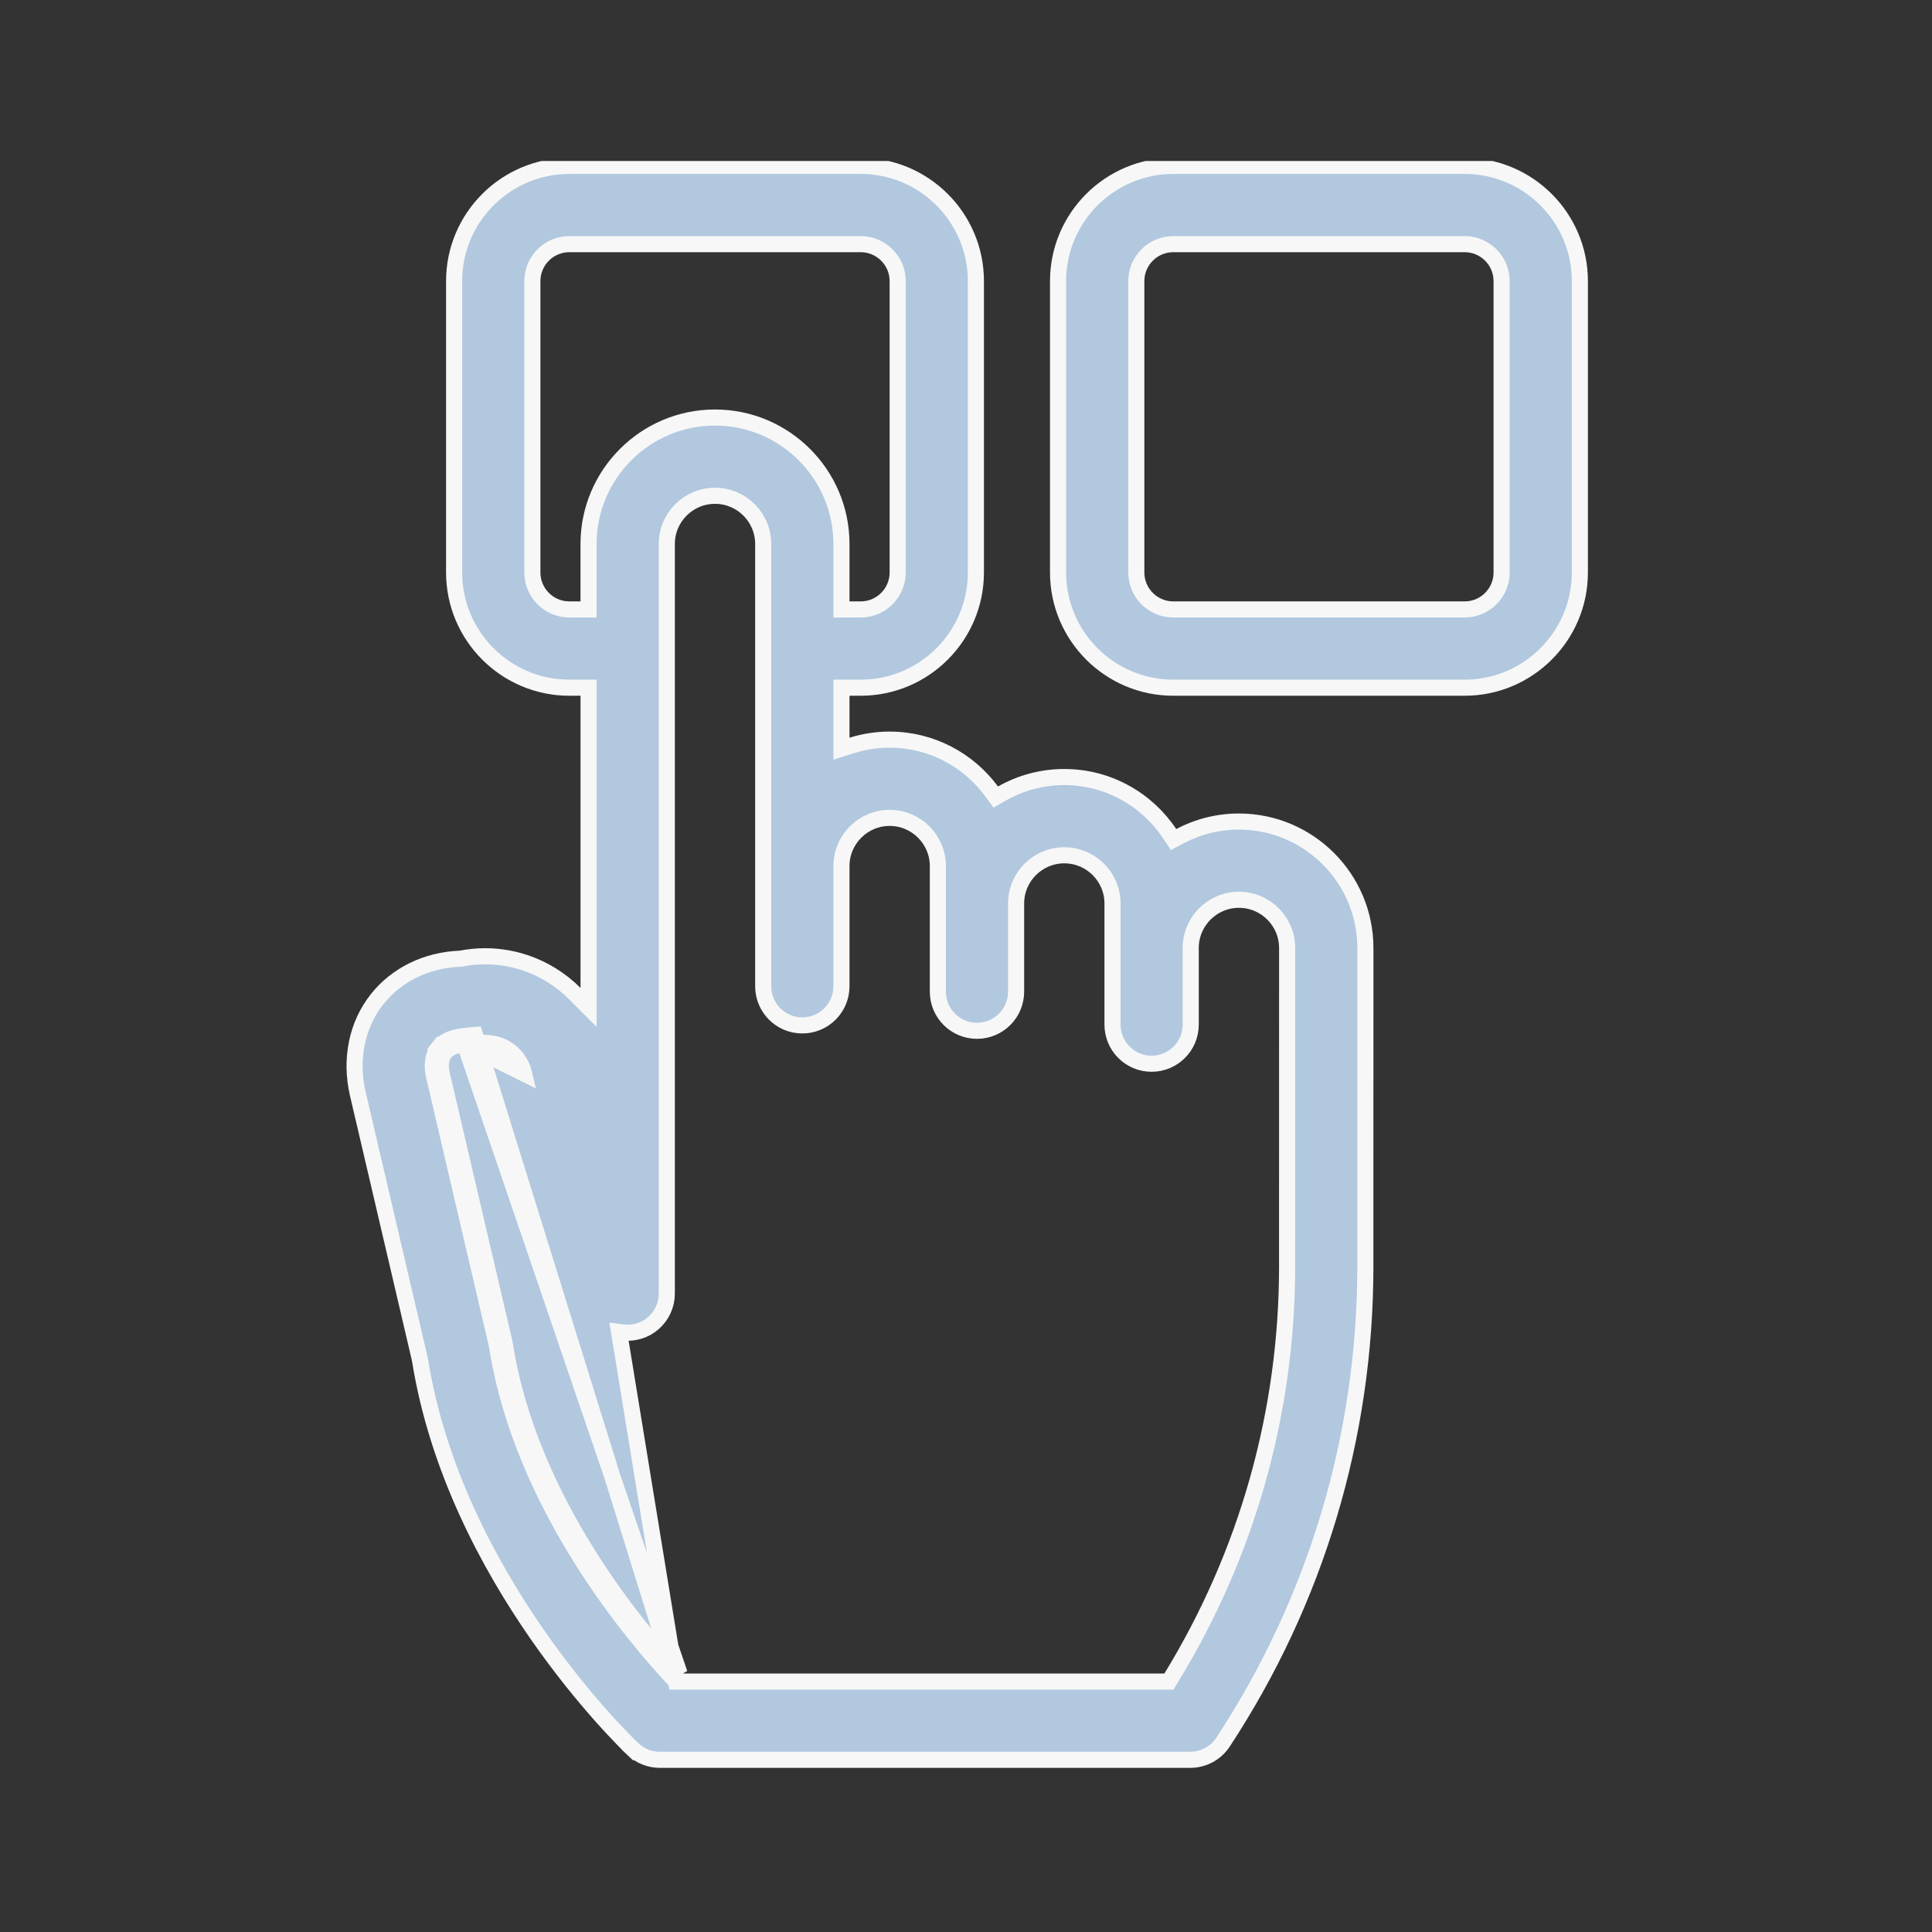 <?xml version="1.0" encoding="UTF-8"?>
<svg xmlns="http://www.w3.org/2000/svg" width="60" height="60" viewBox="0 0 60 60" fill="none">
  <rect x="0" y="0" width="60" height="60" fill="#333333" stroke="none"/>
  <g clip-path="url(#clip0_300_7253)">
    <path d="M49.064 8.73V8.73V17.779C49.064 19.752 47.459 21.357 45.486 21.357H36.437C34.464 21.357 32.859 19.752 32.859 17.779V8.73C32.859 6.757 34.464 5.152 36.437 5.152H45.486C47.459 5.152 49.064 6.757 49.064 8.73ZM45.486 18.927C46.119 18.927 46.634 18.412 46.634 17.779V8.73C46.634 8.097 46.119 7.582 45.486 7.582H36.437C35.804 7.582 35.289 8.097 35.289 8.73V17.779C35.289 18.412 35.804 18.927 36.437 18.927H45.486Z" fill="#B1C8DF" stroke="#F7F7F7" stroke-width="0.5"></path>
    <path d="M20.998 52.223L20.924 52.144C19.737 50.882 16.212 46.78 15.434 41.8C15.429 41.769 15.423 41.74 15.416 41.712L15.416 41.711L13.479 33.421L13.479 33.42C13.405 33.103 13.429 32.775 13.619 32.537L13.814 32.692M20.998 52.223L14.751 32.14C14.676 32.144 14.621 32.151 14.569 32.159C14.563 32.16 14.557 32.16 14.552 32.161C14.508 32.167 14.467 32.173 14.41 32.178L14.409 32.178C14.1 32.208 13.805 32.302 13.618 32.537L13.814 32.692M20.998 52.223H21.106H36.161H36.301L36.374 52.103C38.73 48.258 39.971 43.861 39.972 39.338L39.973 29.44V29.44C39.973 28.615 39.302 27.943 38.476 27.943C37.651 27.943 36.979 28.615 36.979 29.44V31.82C36.979 32.491 36.435 33.035 35.764 33.035C35.093 33.035 34.55 32.491 34.55 31.82V28.059C34.55 27.233 33.879 26.562 33.053 26.562C32.227 26.562 31.556 27.233 31.556 28.059V30.797C31.556 31.468 31.012 32.012 30.341 32.012C29.67 32.012 29.126 31.468 29.126 30.797V26.897C29.126 26.071 28.454 25.4 27.629 25.4C26.803 25.4 26.132 26.071 26.132 26.897V30.63C26.132 31.301 25.588 31.845 24.917 31.845C24.246 31.845 23.702 31.301 23.702 30.63V16.894C23.702 16.068 23.031 15.397 22.205 15.397C21.379 15.397 20.708 16.068 20.708 16.894V40.175C20.708 40.523 20.558 40.855 20.297 41.085C20.036 41.316 19.688 41.423 19.342 41.38L19.342 41.38L19.225 41.365L20.998 52.223ZM13.814 32.692C13.938 32.536 14.15 32.454 14.433 32.427M13.814 32.692C13.69 32.848 13.658 33.087 13.722 33.364L15.659 41.654C15.668 41.689 15.675 41.725 15.681 41.761C16.446 46.662 19.925 50.717 21.106 51.973L14.433 32.427M14.433 32.427C14.496 32.421 14.543 32.415 14.587 32.409C14.642 32.401 14.693 32.394 14.767 32.389C15.099 32.369 15.439 32.391 15.722 32.567C16.006 32.742 16.203 33.018 16.279 33.342L14.433 32.427ZM36.321 25.885L36.446 26.073L36.646 25.967C37.193 25.678 37.815 25.514 38.476 25.514C40.641 25.514 42.403 27.275 42.403 29.44V29.44V29.44V29.44V29.44V29.44V29.44V29.44V29.44V29.44V29.44V29.44V29.44V29.44V29.44V29.44V29.44V29.44V29.44V29.44V29.44V29.44V29.44L42.402 39.338C42.401 44.601 40.872 49.707 37.981 54.105C37.756 54.447 37.375 54.652 36.966 54.652H20.49C20.18 54.652 19.881 54.533 19.655 54.32L19.483 54.502L19.655 54.32C19.43 54.107 14.126 49.014 13.042 42.23L13.04 42.221L13.039 42.212L11.113 33.974C11.113 33.973 11.113 33.973 11.113 33.973C10.861 32.892 11.085 31.82 11.715 31.027L11.715 31.027C12.315 30.271 13.243 29.815 14.289 29.773L14.308 29.773L14.326 29.769C15.299 29.582 16.29 29.765 17.137 30.29C17.4 30.454 17.639 30.644 17.852 30.858L18.279 31.285V30.681V21.607V21.357H18.029H17.68C15.708 21.357 14.103 19.752 14.103 17.779V8.73C14.103 6.757 15.708 5.152 17.68 5.152H26.73C28.702 5.152 30.307 6.757 30.307 8.73V17.779C30.307 19.752 28.702 21.357 26.73 21.357H26.382H26.132V21.607V22.91V23.251L26.457 23.149C26.827 23.033 27.22 22.97 27.629 22.97C28.925 22.97 30.076 23.602 30.793 24.574L30.924 24.753L31.117 24.643C31.689 24.318 32.349 24.132 33.053 24.132C34.414 24.132 35.616 24.828 36.321 25.885ZM26.132 18.677V18.927H26.382H26.73C27.363 18.927 27.878 18.412 27.878 17.779V8.73C27.878 8.097 27.363 7.582 26.73 7.582H17.68C17.048 7.582 16.533 8.097 16.533 8.73V17.779C16.533 18.412 17.048 18.927 17.68 18.927H18.028H18.278V18.677V16.893C18.278 14.729 20.04 12.967 22.205 12.967C24.37 12.967 26.132 14.729 26.132 16.893V18.677Z" fill="#B1C8DF" stroke="#F7F7F7" stroke-width="0.5"></path>
  </g>
  <defs>
    <clipPath id="clip0_300_7253">
      <rect width="50" height="50" fill="white" transform="translate(5 5)"></rect>
    </clipPath>
  </defs>
</svg>
